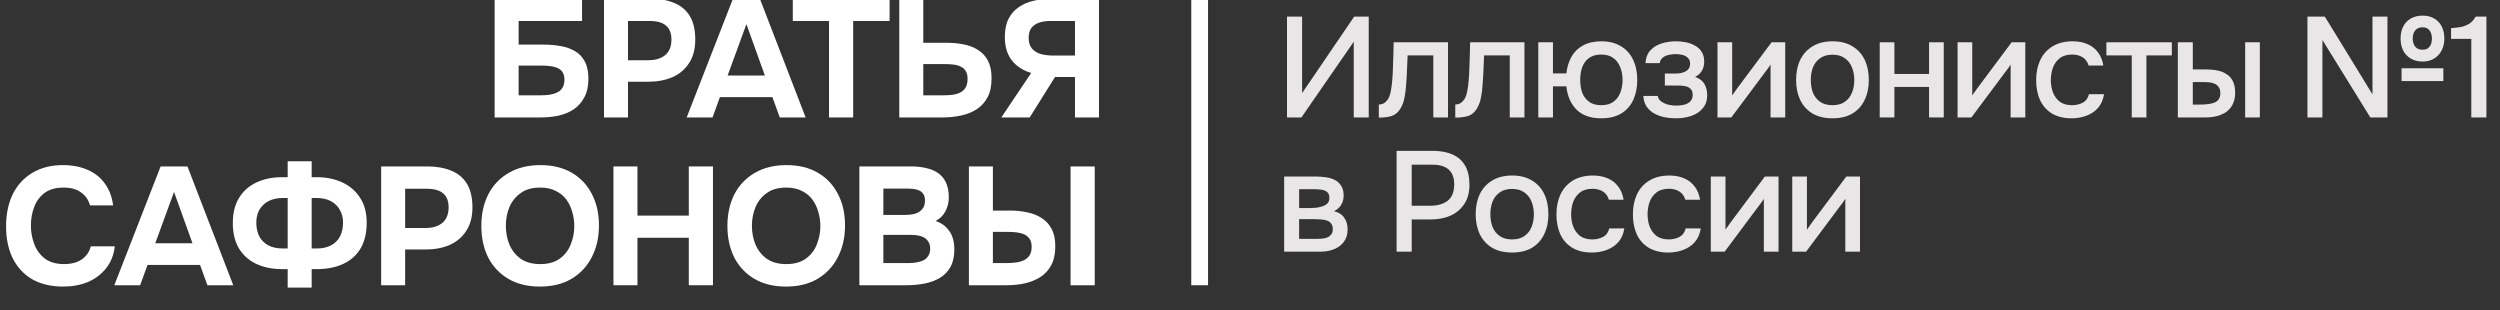 <?xml version="1.0" encoding="UTF-8"?> <svg xmlns="http://www.w3.org/2000/svg" width="298" height="37" viewBox="0 0 298 37" fill="none"><rect x="0" y="0" width="298" height="37" fill="#333333" stroke="none"/><g clip-path="url(#clip0_261_292)"><path d="M115.492 34V19.84H118.352V25.1H120.452C121.119 25.1 121.766 25.167 122.392 25.3C123.032 25.42 123.606 25.64 124.112 25.96C124.632 26.267 125.039 26.7 125.332 27.26C125.639 27.807 125.792 28.507 125.792 29.36C125.792 30.253 125.632 31 125.312 31.6C124.992 32.2 124.559 32.673 124.012 33.02C123.466 33.367 122.846 33.62 122.152 33.78C121.459 33.927 120.739 34 119.992 34H115.492ZM118.352 31.36H120.012C120.412 31.36 120.792 31.333 121.152 31.28C121.512 31.227 121.826 31.133 122.092 31C122.372 30.853 122.586 30.66 122.732 30.42C122.892 30.167 122.972 29.84 122.972 29.44C122.972 29.027 122.892 28.707 122.732 28.48C122.572 28.24 122.359 28.06 122.092 27.94C121.826 27.82 121.526 27.74 121.192 27.7C120.859 27.66 120.512 27.64 120.152 27.64H118.352V31.36ZM127.612 34V19.84H130.492V34H127.612Z" fill="white"></path><path d="M102.437 34V19.84H108.637C109.29 19.84 109.884 19.907 110.417 20.04C110.964 20.16 111.437 20.36 111.837 20.64C112.237 20.92 112.544 21.293 112.757 21.76C112.984 22.227 113.097 22.82 113.097 23.54C113.097 24.127 112.964 24.673 112.697 25.18C112.43 25.687 112.037 26.073 111.517 26.34C112.21 26.567 112.757 26.967 113.157 27.54C113.557 28.1 113.757 28.827 113.757 29.72C113.757 30.56 113.604 31.26 113.297 31.82C112.99 32.367 112.57 32.8 112.037 33.12C111.504 33.44 110.89 33.667 110.197 33.8C109.517 33.933 108.797 34 108.037 34H102.437ZM105.297 31.36H108.257C108.617 31.36 108.95 31.333 109.257 31.28C109.577 31.227 109.857 31.14 110.097 31.02C110.337 30.887 110.524 30.707 110.657 30.48C110.804 30.253 110.877 29.973 110.877 29.64C110.877 29.333 110.817 29.08 110.697 28.88C110.59 28.667 110.43 28.493 110.217 28.36C110.017 28.227 109.777 28.133 109.497 28.08C109.23 28.027 108.93 28 108.597 28H105.297V31.36ZM105.297 25.62H107.917C108.277 25.62 108.604 25.587 108.897 25.52C109.19 25.453 109.437 25.347 109.637 25.2C109.837 25.053 109.99 24.88 110.097 24.68C110.204 24.467 110.257 24.213 110.257 23.92C110.257 23.533 110.17 23.24 109.997 23.04C109.824 22.827 109.584 22.68 109.277 22.6C108.984 22.52 108.63 22.48 108.217 22.48H105.297V25.62Z" fill="white"></path><path d="M93.688 34.16C92.235 34.16 90.982 33.853 89.928 33.24C88.888 32.627 88.088 31.78 87.528 30.7C86.982 29.607 86.708 28.353 86.708 26.94C86.708 25.5 86.988 24.233 87.548 23.14C88.122 22.047 88.935 21.2 89.988 20.6C91.042 19.987 92.295 19.68 93.748 19.68C95.188 19.68 96.428 19.98 97.468 20.58C98.508 21.18 99.308 22.02 99.868 23.1C100.442 24.18 100.728 25.44 100.728 26.88C100.728 28.293 100.442 29.553 99.868 30.66C99.308 31.753 98.502 32.613 97.448 33.24C96.408 33.853 95.155 34.16 93.688 34.16ZM93.728 31.48C94.688 31.48 95.468 31.26 96.068 30.82C96.668 30.38 97.102 29.813 97.368 29.12C97.648 28.427 97.788 27.7 97.788 26.94C97.788 26.38 97.708 25.827 97.548 25.28C97.402 24.733 97.168 24.24 96.848 23.8C96.528 23.36 96.108 23.013 95.588 22.76C95.068 22.493 94.442 22.36 93.708 22.36C92.762 22.36 91.988 22.58 91.388 23.02C90.788 23.447 90.342 24.007 90.048 24.7C89.768 25.393 89.628 26.133 89.628 26.92C89.628 27.707 89.768 28.447 90.048 29.14C90.342 29.833 90.788 30.4 91.388 30.84C92.002 31.267 92.782 31.48 93.728 31.48Z" fill="white"></path><path d="M73.125 34V19.84H75.985V25.7H82.105V19.84H84.985V34H82.105V28.34H75.985V34H73.125Z" fill="white"></path><path d="M64.356 34.16C62.903 34.16 61.65 33.853 60.596 33.24C59.556 32.627 58.756 31.78 58.196 30.7C57.65 29.607 57.376 28.353 57.376 26.94C57.376 25.5 57.656 24.233 58.216 23.14C58.79 22.047 59.603 21.2 60.656 20.6C61.71 19.987 62.963 19.68 64.416 19.68C65.856 19.68 67.096 19.98 68.136 20.58C69.176 21.18 69.976 22.02 70.536 23.1C71.11 24.18 71.396 25.44 71.396 26.88C71.396 28.293 71.11 29.553 70.536 30.66C69.976 31.753 69.17 32.613 68.116 33.24C67.076 33.853 65.823 34.16 64.356 34.16ZM64.396 31.48C65.356 31.48 66.136 31.26 66.736 30.82C67.336 30.38 67.77 29.813 68.036 29.12C68.316 28.427 68.456 27.7 68.456 26.94C68.456 26.38 68.376 25.827 68.216 25.28C68.07 24.733 67.836 24.24 67.516 23.8C67.196 23.36 66.776 23.013 66.256 22.76C65.736 22.493 65.11 22.36 64.376 22.36C63.43 22.36 62.656 22.58 62.056 23.02C61.456 23.447 61.01 24.007 60.716 24.7C60.436 25.393 60.296 26.133 60.296 26.92C60.296 27.707 60.436 28.447 60.716 29.14C61.01 29.833 61.456 30.4 62.056 30.84C62.67 31.267 63.45 31.48 64.396 31.48Z" fill="white"></path><path d="M45.434 34V19.84H50.954C52.034 19.84 52.974 20.007 53.774 20.34C54.587 20.66 55.214 21.18 55.654 21.9C56.094 22.607 56.314 23.553 56.314 24.74C56.314 25.847 56.067 26.773 55.574 27.52C55.094 28.267 54.434 28.827 53.594 29.2C52.754 29.56 51.8 29.74 50.734 29.74H48.294V34H45.434ZM48.294 27.18H50.694C51.547 27.18 52.22 26.98 52.714 26.58C53.22 26.167 53.474 25.547 53.474 24.72C53.474 23.973 53.26 23.42 52.834 23.06C52.42 22.687 51.754 22.5 50.834 22.5H48.294V27.18Z" fill="white"></path><path d="M34.291 34.28V32.08H33.551C32.378 32.067 31.351 31.847 30.471 31.42C29.605 30.993 28.931 30.373 28.451 29.56C27.985 28.747 27.751 27.753 27.751 26.58C27.751 25.38 28.005 24.373 28.511 23.56C29.018 22.747 29.711 22.14 30.591 21.74C31.471 21.327 32.478 21.12 33.611 21.12H34.291V19.22H37.151V21.12H37.751C38.885 21.12 39.898 21.327 40.791 21.74C41.685 22.153 42.391 22.76 42.911 23.56C43.445 24.36 43.711 25.353 43.711 26.54C43.711 27.727 43.478 28.733 43.011 29.56C42.545 30.373 41.871 30.993 40.991 31.42C40.111 31.847 39.065 32.067 37.851 32.08H37.151V34.28H34.291ZM33.731 29.62H34.291V23.6H33.731C33.051 23.6 32.471 23.727 31.991 23.98C31.525 24.233 31.165 24.58 30.911 25.02C30.671 25.46 30.551 25.967 30.551 26.54C30.551 27.14 30.665 27.673 30.891 28.14C31.118 28.593 31.465 28.953 31.931 29.22C32.411 29.487 33.011 29.62 33.731 29.62ZM37.151 29.62H37.731C38.451 29.62 39.045 29.487 39.511 29.22C39.978 28.953 40.325 28.593 40.551 28.14C40.778 27.673 40.891 27.14 40.891 26.54C40.891 25.967 40.765 25.46 40.511 25.02C40.271 24.58 39.918 24.233 39.451 23.98C38.985 23.727 38.405 23.6 37.711 23.6H37.151V29.62Z" fill="white"></path><path d="M13.626 34L19.145 19.84H22.346L27.805 34H24.726L23.846 31.58H17.585L16.706 34H13.626ZM18.506 29H22.945L20.745 22.88L18.506 29Z" fill="white"></path><path d="M7.544 34.16C6.091 34.16 4.851 33.867 3.824 33.28C2.811 32.68 2.037 31.84 1.504 30.76C0.984 29.68 0.724 28.42 0.724 26.98C0.724 25.513 0.991 24.233 1.524 23.14C2.071 22.047 2.851 21.2 3.864 20.6C4.877 19.987 6.097 19.68 7.524 19.68C8.604 19.68 9.571 19.867 10.424 20.24C11.277 20.6 11.964 21.14 12.484 21.86C13.017 22.567 13.351 23.44 13.484 24.48H10.724C10.55 23.827 10.197 23.313 9.664 22.94C9.144 22.553 8.451 22.36 7.584 22.36C6.624 22.36 5.857 22.58 5.284 23.02C4.724 23.447 4.317 24.007 4.064 24.7C3.811 25.38 3.684 26.1 3.684 26.86C3.684 27.647 3.817 28.393 4.084 29.1C4.351 29.807 4.771 30.38 5.344 30.82C5.931 31.26 6.697 31.48 7.644 31.48C8.204 31.48 8.704 31.4 9.144 31.24C9.584 31.067 9.944 30.82 10.224 30.5C10.517 30.18 10.717 29.8 10.824 29.36H13.684C13.564 30.387 13.217 31.26 12.644 31.98C12.07 32.7 11.344 33.247 10.464 33.62C9.584 33.98 8.611 34.16 7.544 34.16Z" fill="white"></path><path d="M119.357 14L122.917 8.7C121.917 8.393 121.144 7.887 120.597 7.18C120.05 6.46 119.777 5.54 119.777 4.42C119.777 3.553 119.924 2.827 120.217 2.24C120.524 1.653 120.937 1.187 121.457 0.84C121.977 0.48 122.577 0.227 123.257 0.08C123.95 -0.08 124.684 -0.16 125.457 -0.16H130.997V14H128.137V9.18H125.757L122.737 14H119.357ZM125.477 6.62H128.137V2.5H125.237C124.704 2.5 124.244 2.567 123.857 2.7C123.47 2.833 123.164 3.047 122.937 3.34C122.724 3.633 122.617 4.027 122.617 4.52C122.617 5.08 122.757 5.513 123.037 5.82C123.317 6.127 123.677 6.34 124.117 6.46C124.57 6.567 125.024 6.62 125.477 6.62Z" fill="white"></path><path d="M107.195 14V-0.16H110.055V5.1H112.835C113.581 5.1 114.275 5.167 114.915 5.3C115.568 5.433 116.135 5.66 116.615 5.98C117.108 6.287 117.495 6.713 117.775 7.26C118.055 7.807 118.195 8.493 118.195 9.32C118.195 10.24 118.035 11 117.715 11.6C117.395 12.2 116.955 12.68 116.395 13.04C115.848 13.387 115.221 13.633 114.515 13.78C113.821 13.927 113.095 14 112.335 14H107.195ZM110.055 11.36H112.415C112.828 11.36 113.208 11.34 113.555 11.3C113.901 11.247 114.208 11.153 114.475 11.02C114.741 10.887 114.948 10.693 115.095 10.44C115.255 10.173 115.335 9.833 115.335 9.42C115.335 9.033 115.268 8.727 115.135 8.5C115.001 8.26 114.808 8.08 114.555 7.96C114.301 7.827 114.015 7.74 113.695 7.7C113.388 7.66 113.048 7.64 112.675 7.64H110.055V11.36Z" fill="white"></path><path d="M98.82 14V2.5H94.5V-0.16H106.04V2.5H101.7V14H98.82Z" fill="white"></path><path d="M81.852 14L87.372 -0.16H90.572L96.032 14H92.952L92.072 11.58H85.812L84.932 14H81.852ZM86.732 9H91.172L88.972 2.88L86.732 9Z" fill="white"></path><path d="M71.996 14V-0.16H77.516C78.596 -0.16 79.536 0.007 80.336 0.34C81.149 0.66 81.776 1.18 82.216 1.9C82.656 2.607 82.876 3.553 82.876 4.74C82.876 5.847 82.629 6.773 82.136 7.52C81.656 8.267 80.996 8.827 80.156 9.2C79.316 9.56 78.363 9.74 77.296 9.74H74.856V14H71.996ZM74.856 7.18H77.256C78.109 7.18 78.783 6.98 79.276 6.58C79.783 6.167 80.036 5.547 80.036 4.72C80.036 3.973 79.823 3.42 79.396 3.06C78.983 2.687 78.316 2.5 77.396 2.5H74.856V7.18Z" fill="white"></path><path d="M58.961 14V-0.16H69.381V2.5H61.821V5.32H64.881C65.574 5.32 66.234 5.38 66.861 5.5C67.488 5.607 68.048 5.807 68.541 6.1C69.034 6.38 69.421 6.787 69.701 7.32C69.994 7.853 70.141 8.533 70.141 9.36C70.141 10.267 69.974 11.02 69.641 11.62C69.321 12.22 68.888 12.7 68.341 13.06C67.808 13.407 67.194 13.653 66.501 13.8C65.821 13.933 65.121 14 64.401 14H58.961ZM61.821 11.36H64.461C64.794 11.36 65.128 11.34 65.461 11.3C65.808 11.247 66.114 11.16 66.381 11.04C66.648 10.92 66.861 10.74 67.021 10.5C67.194 10.247 67.281 9.913 67.281 9.5C67.281 9.127 67.208 8.833 67.061 8.62C66.928 8.393 66.734 8.227 66.481 8.12C66.228 8 65.934 7.92 65.601 7.88C65.281 7.84 64.941 7.82 64.581 7.82H61.821V11.36Z" fill="white"></path><path d="M213.636 30V21.041H215.387V27.382C215.467 27.246 215.569 27.099 215.693 26.94C215.818 26.77 215.914 26.634 215.982 26.532L220.079 21.041H221.711V30H219.96V23.693C219.87 23.84 219.773 23.988 219.671 24.135C219.569 24.271 219.473 24.396 219.382 24.509L215.285 30H213.636Z" fill="#E8E6E6"></path><path d="M203.927 30V21.041H205.678V27.382C205.757 27.246 205.859 27.099 205.984 26.94C206.108 26.77 206.205 26.634 206.273 26.532L210.37 21.041H212.002V30H210.251V23.693C210.16 23.84 210.064 23.988 209.962 24.135C209.86 24.271 209.763 24.396 209.673 24.509L205.576 30H203.927Z" fill="#E8E6E6"></path><path d="M198.873 30.102C197.932 30.102 197.145 29.909 196.51 29.524C195.887 29.139 195.416 28.606 195.099 27.926C194.793 27.235 194.64 26.441 194.64 25.546C194.64 24.662 194.799 23.874 195.116 23.183C195.445 22.48 195.932 21.931 196.578 21.534C197.235 21.126 198.046 20.922 199.009 20.922C199.666 20.922 200.25 21.035 200.76 21.262C201.27 21.477 201.684 21.8 202.001 22.231C202.33 22.65 202.545 23.177 202.647 23.812H200.896C200.749 23.347 200.499 23.013 200.148 22.809C199.808 22.605 199.406 22.503 198.941 22.503C198.318 22.503 197.819 22.65 197.445 22.945C197.071 23.24 196.799 23.619 196.629 24.084C196.47 24.549 196.391 25.036 196.391 25.546C196.391 26.079 196.476 26.572 196.646 27.025C196.827 27.478 197.099 27.847 197.462 28.13C197.836 28.402 198.323 28.538 198.924 28.538C199.377 28.538 199.797 28.442 200.182 28.249C200.567 28.045 200.817 27.705 200.93 27.229H202.732C202.63 27.886 202.392 28.43 202.018 28.861C201.644 29.28 201.179 29.592 200.624 29.796C200.08 30 199.496 30.102 198.873 30.102Z" fill="#E8E6E6"></path><path d="M189.761 30.102C188.82 30.102 188.033 29.909 187.398 29.524C186.775 29.139 186.304 28.606 185.987 27.926C185.681 27.235 185.528 26.441 185.528 25.546C185.528 24.662 185.687 23.874 186.004 23.183C186.333 22.48 186.82 21.931 187.466 21.534C188.123 21.126 188.933 20.922 189.897 20.922C190.554 20.922 191.138 21.035 191.648 21.262C192.158 21.477 192.571 21.8 192.889 22.231C193.217 22.65 193.433 23.177 193.535 23.812H191.784C191.636 23.347 191.387 23.013 191.036 22.809C190.696 22.605 190.294 22.503 189.829 22.503C189.206 22.503 188.707 22.65 188.333 22.945C187.959 23.24 187.687 23.619 187.517 24.084C187.358 24.549 187.279 25.036 187.279 25.546C187.279 26.079 187.364 26.572 187.534 27.025C187.715 27.478 187.987 27.847 188.35 28.13C188.724 28.402 189.211 28.538 189.812 28.538C190.265 28.538 190.684 28.442 191.07 28.249C191.455 28.045 191.704 27.705 191.818 27.229H193.62C193.518 27.886 193.28 28.43 192.906 28.861C192.532 29.28 192.067 29.592 191.512 29.796C190.968 30 190.384 30.102 189.761 30.102Z" fill="#E8E6E6"></path><path d="M180.236 30.102C179.307 30.102 178.519 29.915 177.873 29.541C177.227 29.156 176.734 28.617 176.394 27.926C176.065 27.235 175.901 26.436 175.901 25.529C175.901 24.611 176.065 23.812 176.394 23.132C176.734 22.441 177.227 21.902 177.873 21.517C178.519 21.12 179.312 20.922 180.253 20.922C181.182 20.922 181.97 21.12 182.616 21.517C183.262 21.902 183.749 22.441 184.078 23.132C184.407 23.823 184.571 24.628 184.571 25.546C184.571 26.441 184.401 27.235 184.061 27.926C183.732 28.617 183.245 29.156 182.599 29.541C181.964 29.915 181.177 30.102 180.236 30.102ZM180.236 28.538C180.848 28.538 181.341 28.402 181.715 28.13C182.1 27.858 182.384 27.495 182.565 27.042C182.746 26.589 182.837 26.09 182.837 25.546C182.837 25.002 182.746 24.503 182.565 24.05C182.384 23.585 182.1 23.217 181.715 22.945C181.341 22.662 180.848 22.52 180.236 22.52C179.635 22.52 179.142 22.662 178.757 22.945C178.372 23.217 178.088 23.58 177.907 24.033C177.737 24.486 177.652 24.991 177.652 25.546C177.652 26.09 177.737 26.589 177.907 27.042C178.088 27.495 178.372 27.858 178.757 28.13C179.142 28.402 179.635 28.538 180.236 28.538Z" fill="#E8E6E6"></path><path d="M166.473 30V17.981H170.808C171.703 17.981 172.474 18.123 173.12 18.406C173.777 18.689 174.281 19.131 174.633 19.732C174.984 20.321 175.16 21.086 175.16 22.027C175.16 22.934 174.956 23.693 174.548 24.305C174.151 24.917 173.607 25.382 172.916 25.699C172.224 26.005 171.437 26.158 170.553 26.158H168.275V30H166.473ZM168.275 24.526H170.485C171.346 24.526 172.037 24.328 172.559 23.931C173.08 23.523 173.341 22.871 173.341 21.976C173.341 21.194 173.125 20.61 172.695 20.225C172.264 19.828 171.612 19.63 170.74 19.63H168.275V24.526Z" fill="#E8E6E6"></path><path d="M153.071 30V21.041H156.845C157.23 21.041 157.616 21.069 158.001 21.126C158.398 21.171 158.755 21.273 159.072 21.432C159.401 21.591 159.661 21.823 159.854 22.129C160.058 22.424 160.16 22.815 160.16 23.302C160.16 23.597 160.115 23.863 160.024 24.101C159.933 24.339 159.803 24.549 159.633 24.73C159.474 24.9 159.27 25.047 159.021 25.172C159.588 25.319 159.996 25.586 160.245 25.971C160.506 26.345 160.636 26.793 160.636 27.314C160.636 27.79 160.545 28.198 160.364 28.538C160.183 28.878 159.939 29.156 159.633 29.371C159.327 29.586 158.981 29.745 158.596 29.847C158.211 29.949 157.814 30 157.406 30H153.071ZM154.856 28.47H157.1C157.417 28.47 157.706 28.442 157.967 28.385C158.239 28.317 158.454 28.198 158.613 28.028C158.783 27.858 158.868 27.626 158.868 27.331C158.868 27.025 158.8 26.793 158.664 26.634C158.528 26.464 158.352 26.345 158.137 26.277C157.922 26.209 157.689 26.169 157.44 26.158C157.191 26.135 156.947 26.124 156.709 26.124H154.856V28.47ZM154.856 24.798H156.182C156.386 24.798 156.618 24.787 156.879 24.764C157.14 24.73 157.389 24.673 157.627 24.594C157.876 24.515 158.075 24.401 158.222 24.254C158.381 24.095 158.46 23.88 158.46 23.608C158.46 23.245 158.358 22.996 158.154 22.86C157.961 22.713 157.729 22.628 157.457 22.605C157.185 22.571 156.919 22.554 156.658 22.554H154.856V24.798Z" fill="#E8E6E6"></path><path d="M294.579 14V4.633H292.165V3.358C292.618 3.324 293.026 3.273 293.389 3.205C293.751 3.126 294.074 2.995 294.358 2.814C294.641 2.621 294.89 2.344 295.106 1.981H296.381V14H294.579Z" fill="#E8E6E6"></path><path d="M275.047 14V1.981H277.121L282.799 11.246V1.981H284.584V14H282.544L276.832 4.769V14H275.047ZM286.267 9.665V8.135H291.248V9.665H286.267ZM288.783 7.336C288.228 7.336 287.752 7.217 287.355 6.979C286.959 6.741 286.658 6.418 286.454 6.01C286.25 5.591 286.148 5.12 286.148 4.599C286.148 4.055 286.25 3.579 286.454 3.171C286.67 2.752 286.976 2.429 287.372 2.202C287.769 1.975 288.239 1.862 288.783 1.862C289.327 1.862 289.792 1.981 290.177 2.219C290.563 2.446 290.857 2.763 291.061 3.171C291.265 3.579 291.367 4.055 291.367 4.599C291.367 5.12 291.26 5.591 291.044 6.01C290.84 6.418 290.54 6.741 290.143 6.979C289.758 7.217 289.305 7.336 288.783 7.336ZM288.766 5.925C289.05 5.925 289.271 5.863 289.429 5.738C289.599 5.602 289.718 5.432 289.786 5.228C289.854 5.024 289.888 4.814 289.888 4.599C289.888 4.384 289.854 4.174 289.786 3.97C289.718 3.766 289.599 3.596 289.429 3.46C289.271 3.324 289.05 3.256 288.766 3.256C288.483 3.256 288.251 3.324 288.069 3.46C287.899 3.596 287.775 3.766 287.695 3.97C287.627 4.174 287.593 4.384 287.593 4.599C287.593 4.826 287.633 5.041 287.712 5.245C287.792 5.449 287.916 5.613 288.086 5.738C288.256 5.863 288.483 5.925 288.766 5.925Z" fill="#E8E6E6"></path><path d="M259.598 14V5.041H261.383V8.271H262.896C263.429 8.271 263.911 8.316 264.341 8.407C264.772 8.498 265.14 8.651 265.446 8.866C265.764 9.07 266.007 9.353 266.177 9.716C266.347 10.067 266.432 10.515 266.432 11.059C266.432 11.58 266.336 12.034 266.143 12.419C265.962 12.793 265.707 13.099 265.378 13.337C265.05 13.564 264.664 13.734 264.222 13.847C263.792 13.949 263.327 14 262.828 14H259.598ZM261.383 12.47H261.927C262.29 12.47 262.63 12.459 262.947 12.436C263.276 12.413 263.565 12.362 263.814 12.283C264.075 12.204 264.279 12.073 264.426 11.892C264.585 11.699 264.664 11.439 264.664 11.11C264.664 10.804 264.602 10.566 264.477 10.396C264.364 10.215 264.205 10.079 264.001 9.988C263.809 9.897 263.593 9.841 263.355 9.818C263.117 9.795 262.879 9.784 262.641 9.784H261.383V12.47ZM267.622 14V5.041H269.373V14H267.622Z" fill="#E8E6E6"></path><path d="M254.105 14V6.605H251.079V5.041H258.882V6.605H255.856V14H254.105Z" fill="#E8E6E6"></path><path d="M246.943 14.102C246.003 14.102 245.215 13.909 244.58 13.524C243.957 13.139 243.487 12.606 243.169 11.926C242.863 11.235 242.71 10.441 242.71 9.546C242.71 8.662 242.869 7.874 243.186 7.183C243.515 6.48 244.002 5.931 244.648 5.534C245.306 5.126 246.116 4.922 247.079 4.922C247.737 4.922 248.32 5.035 248.83 5.262C249.34 5.477 249.754 5.8 250.071 6.231C250.4 6.65 250.615 7.177 250.717 7.812H248.966C248.819 7.347 248.57 7.013 248.218 6.809C247.878 6.605 247.476 6.503 247.011 6.503C246.388 6.503 245.889 6.65 245.515 6.945C245.141 7.24 244.869 7.619 244.699 8.084C244.541 8.549 244.461 9.036 244.461 9.546C244.461 10.079 244.546 10.572 244.716 11.025C244.898 11.478 245.17 11.847 245.532 12.13C245.906 12.402 246.394 12.538 246.994 12.538C247.448 12.538 247.867 12.442 248.252 12.249C248.638 12.045 248.887 11.705 249 11.229H250.802C250.7 11.886 250.462 12.43 250.088 12.861C249.714 13.28 249.25 13.592 248.694 13.796C248.15 14 247.567 14.102 246.943 14.102Z" fill="#E8E6E6"></path><path d="M233.341 14V5.041H235.092V11.382C235.171 11.246 235.273 11.099 235.398 10.94C235.522 10.77 235.619 10.634 235.687 10.532L239.784 5.041H241.416V14H239.665V7.693C239.574 7.84 239.478 7.988 239.376 8.135C239.274 8.271 239.177 8.396 239.087 8.509L234.99 14H233.341Z" fill="#E8E6E6"></path><path d="M224.062 14V5.041H225.813V8.815H229.944V5.041H231.695V14H229.944V10.362H225.813V14H224.062Z" fill="#E8E6E6"></path><path d="M218.43 14.102C217.501 14.102 216.713 13.915 216.067 13.541C215.421 13.156 214.928 12.617 214.588 11.926C214.26 11.235 214.095 10.436 214.095 9.529C214.095 8.611 214.26 7.812 214.588 7.132C214.928 6.441 215.421 5.902 216.067 5.517C216.713 5.12 217.507 4.922 218.447 4.922C219.377 4.922 220.164 5.12 220.81 5.517C221.456 5.902 221.944 6.441 222.272 7.132C222.601 7.823 222.765 8.628 222.765 9.546C222.765 10.441 222.595 11.235 222.255 11.926C221.927 12.617 221.439 13.156 220.793 13.541C220.159 13.915 219.371 14.102 218.43 14.102ZM218.43 12.538C219.042 12.538 219.535 12.402 219.909 12.13C220.295 11.858 220.578 11.495 220.759 11.042C220.941 10.589 221.031 10.09 221.031 9.546C221.031 9.002 220.941 8.503 220.759 8.05C220.578 7.585 220.295 7.217 219.909 6.945C219.535 6.662 219.042 6.52 218.43 6.52C217.83 6.52 217.337 6.662 216.951 6.945C216.566 7.217 216.283 7.58 216.101 8.033C215.931 8.486 215.846 8.991 215.846 9.546C215.846 10.09 215.931 10.589 216.101 11.042C216.283 11.495 216.566 11.858 216.951 12.13C217.337 12.402 217.83 12.538 218.43 12.538Z" fill="#E8E6E6"></path><path d="M204.725 14V5.041H206.476V11.382C206.556 11.246 206.658 11.099 206.782 10.94C206.907 10.77 207.003 10.634 207.071 10.532L211.168 5.041H212.8V14H211.049V7.693C210.959 7.84 210.862 7.988 210.76 8.135C210.658 8.271 210.562 8.396 210.471 8.509L206.374 14H204.725Z" fill="#E8E6E6"></path><path d="M199.793 14.102C199.34 14.102 198.892 14.062 198.45 13.983C198.008 13.892 197.595 13.745 197.209 13.541C196.835 13.337 196.529 13.065 196.291 12.725C196.053 12.385 195.917 11.954 195.883 11.433H197.6C197.646 11.716 197.793 11.943 198.042 12.113C198.292 12.283 198.575 12.408 198.892 12.487C199.21 12.555 199.504 12.589 199.776 12.589C200.071 12.589 200.371 12.561 200.677 12.504C200.983 12.436 201.238 12.311 201.442 12.13C201.658 11.937 201.765 11.665 201.765 11.314C201.765 10.997 201.686 10.759 201.527 10.6C201.369 10.441 201.159 10.334 200.898 10.277C200.638 10.22 200.349 10.192 200.031 10.192H198.45V8.764H199.725C199.941 8.764 200.15 8.747 200.354 8.713C200.558 8.668 200.74 8.605 200.898 8.526C201.068 8.435 201.204 8.316 201.306 8.169C201.408 8.01 201.459 7.812 201.459 7.574C201.459 7.291 201.374 7.07 201.204 6.911C201.046 6.741 200.836 6.622 200.575 6.554C200.315 6.486 200.048 6.452 199.776 6.452C199.504 6.452 199.227 6.48 198.943 6.537C198.66 6.594 198.416 6.701 198.212 6.86C198.008 7.019 197.884 7.24 197.838 7.523H196.138C196.184 6.866 196.388 6.35 196.75 5.976C197.124 5.591 197.583 5.319 198.127 5.16C198.671 5.001 199.215 4.922 199.759 4.922C200.167 4.922 200.57 4.962 200.966 5.041C201.363 5.12 201.726 5.256 202.054 5.449C202.394 5.63 202.661 5.88 202.853 6.197C203.046 6.514 203.142 6.905 203.142 7.37C203.142 7.755 203.052 8.107 202.87 8.424C202.7 8.73 202.428 8.979 202.054 9.172C202.587 9.353 202.961 9.637 203.176 10.022C203.392 10.396 203.499 10.838 203.499 11.348C203.499 11.847 203.392 12.272 203.176 12.623C202.961 12.963 202.678 13.246 202.326 13.473C201.975 13.688 201.578 13.847 201.136 13.949C200.694 14.051 200.247 14.102 199.793 14.102Z" fill="#E8E6E6"></path><path d="M190.877 14.102C189.596 14.102 188.61 13.756 187.919 13.065C187.228 12.362 186.825 11.439 186.712 10.294H185.114V14H183.363V5.041H185.114V8.747H186.712C186.791 7.999 186.995 7.336 187.324 6.758C187.653 6.18 188.112 5.732 188.701 5.415C189.302 5.086 190.027 4.922 190.877 4.922C191.806 4.922 192.588 5.12 193.223 5.517C193.869 5.902 194.351 6.441 194.668 7.132C194.997 7.812 195.161 8.611 195.161 9.529C195.161 10.424 195.002 11.218 194.685 11.909C194.368 12.6 193.892 13.139 193.257 13.524C192.622 13.909 191.829 14.102 190.877 14.102ZM190.86 12.538C191.472 12.538 191.959 12.402 192.322 12.13C192.696 11.858 192.968 11.495 193.138 11.042C193.319 10.577 193.41 10.073 193.41 9.529C193.41 8.985 193.319 8.486 193.138 8.033C192.968 7.568 192.696 7.2 192.322 6.928C191.959 6.645 191.472 6.503 190.86 6.503C190.271 6.503 189.789 6.639 189.415 6.911C189.041 7.183 188.769 7.551 188.599 8.016C188.44 8.469 188.361 8.974 188.361 9.529C188.361 10.073 188.44 10.577 188.599 11.042C188.769 11.495 189.041 11.858 189.415 12.13C189.789 12.402 190.271 12.538 190.86 12.538Z" fill="#E8E6E6"></path><path d="M173.469 14.017V12.453C173.707 12.453 173.911 12.402 174.081 12.3C174.262 12.187 174.421 12.028 174.557 11.824C174.704 11.597 174.817 11.28 174.897 10.872C174.976 10.464 175.033 10.039 175.067 9.597C175.112 9.064 175.14 8.537 175.152 8.016C175.174 7.495 175.191 6.985 175.203 6.486C175.225 5.987 175.237 5.506 175.237 5.041H181.714V14H179.963V6.605H176.903C176.891 6.979 176.874 7.37 176.852 7.778C176.84 8.186 176.823 8.594 176.801 9.002C176.778 9.399 176.75 9.795 176.716 10.192C176.693 10.645 176.631 11.127 176.529 11.637C176.438 12.147 176.262 12.606 176.002 13.014C175.741 13.411 175.418 13.677 175.033 13.813C174.659 13.949 174.137 14.017 173.469 14.017Z" fill="#E8E6E6"></path><path d="M164.356 14.017V12.453C164.594 12.453 164.798 12.402 164.968 12.3C165.15 12.187 165.308 12.028 165.444 11.824C165.592 11.597 165.705 11.28 165.784 10.872C165.864 10.464 165.92 10.039 165.954 9.597C166 9.064 166.028 8.537 166.039 8.016C166.062 7.495 166.079 6.985 166.09 6.486C166.113 5.987 166.124 5.506 166.124 5.041H172.601V14H170.85V6.605H167.79C167.779 6.979 167.762 7.37 167.739 7.778C167.728 8.186 167.711 8.594 167.688 9.002C167.666 9.399 167.637 9.795 167.603 10.192C167.581 10.645 167.518 11.127 167.416 11.637C167.326 12.147 167.15 12.606 166.889 13.014C166.629 13.411 166.306 13.677 165.92 13.813C165.546 13.949 165.025 14.017 164.356 14.017Z" fill="#E8E6E6"></path><path d="M153.411 14V1.981H155.213V11.093L161.418 1.981H163.152V14H161.367V4.973L155.128 14H153.411Z" fill="#E8E6E6"></path><path d="M144 34H142V-3H144V34Z" fill="white"></path></g><defs><clipPath id="clip0_261_292"><rect width="298" height="37" fill="white"></rect></clipPath></defs></svg> 